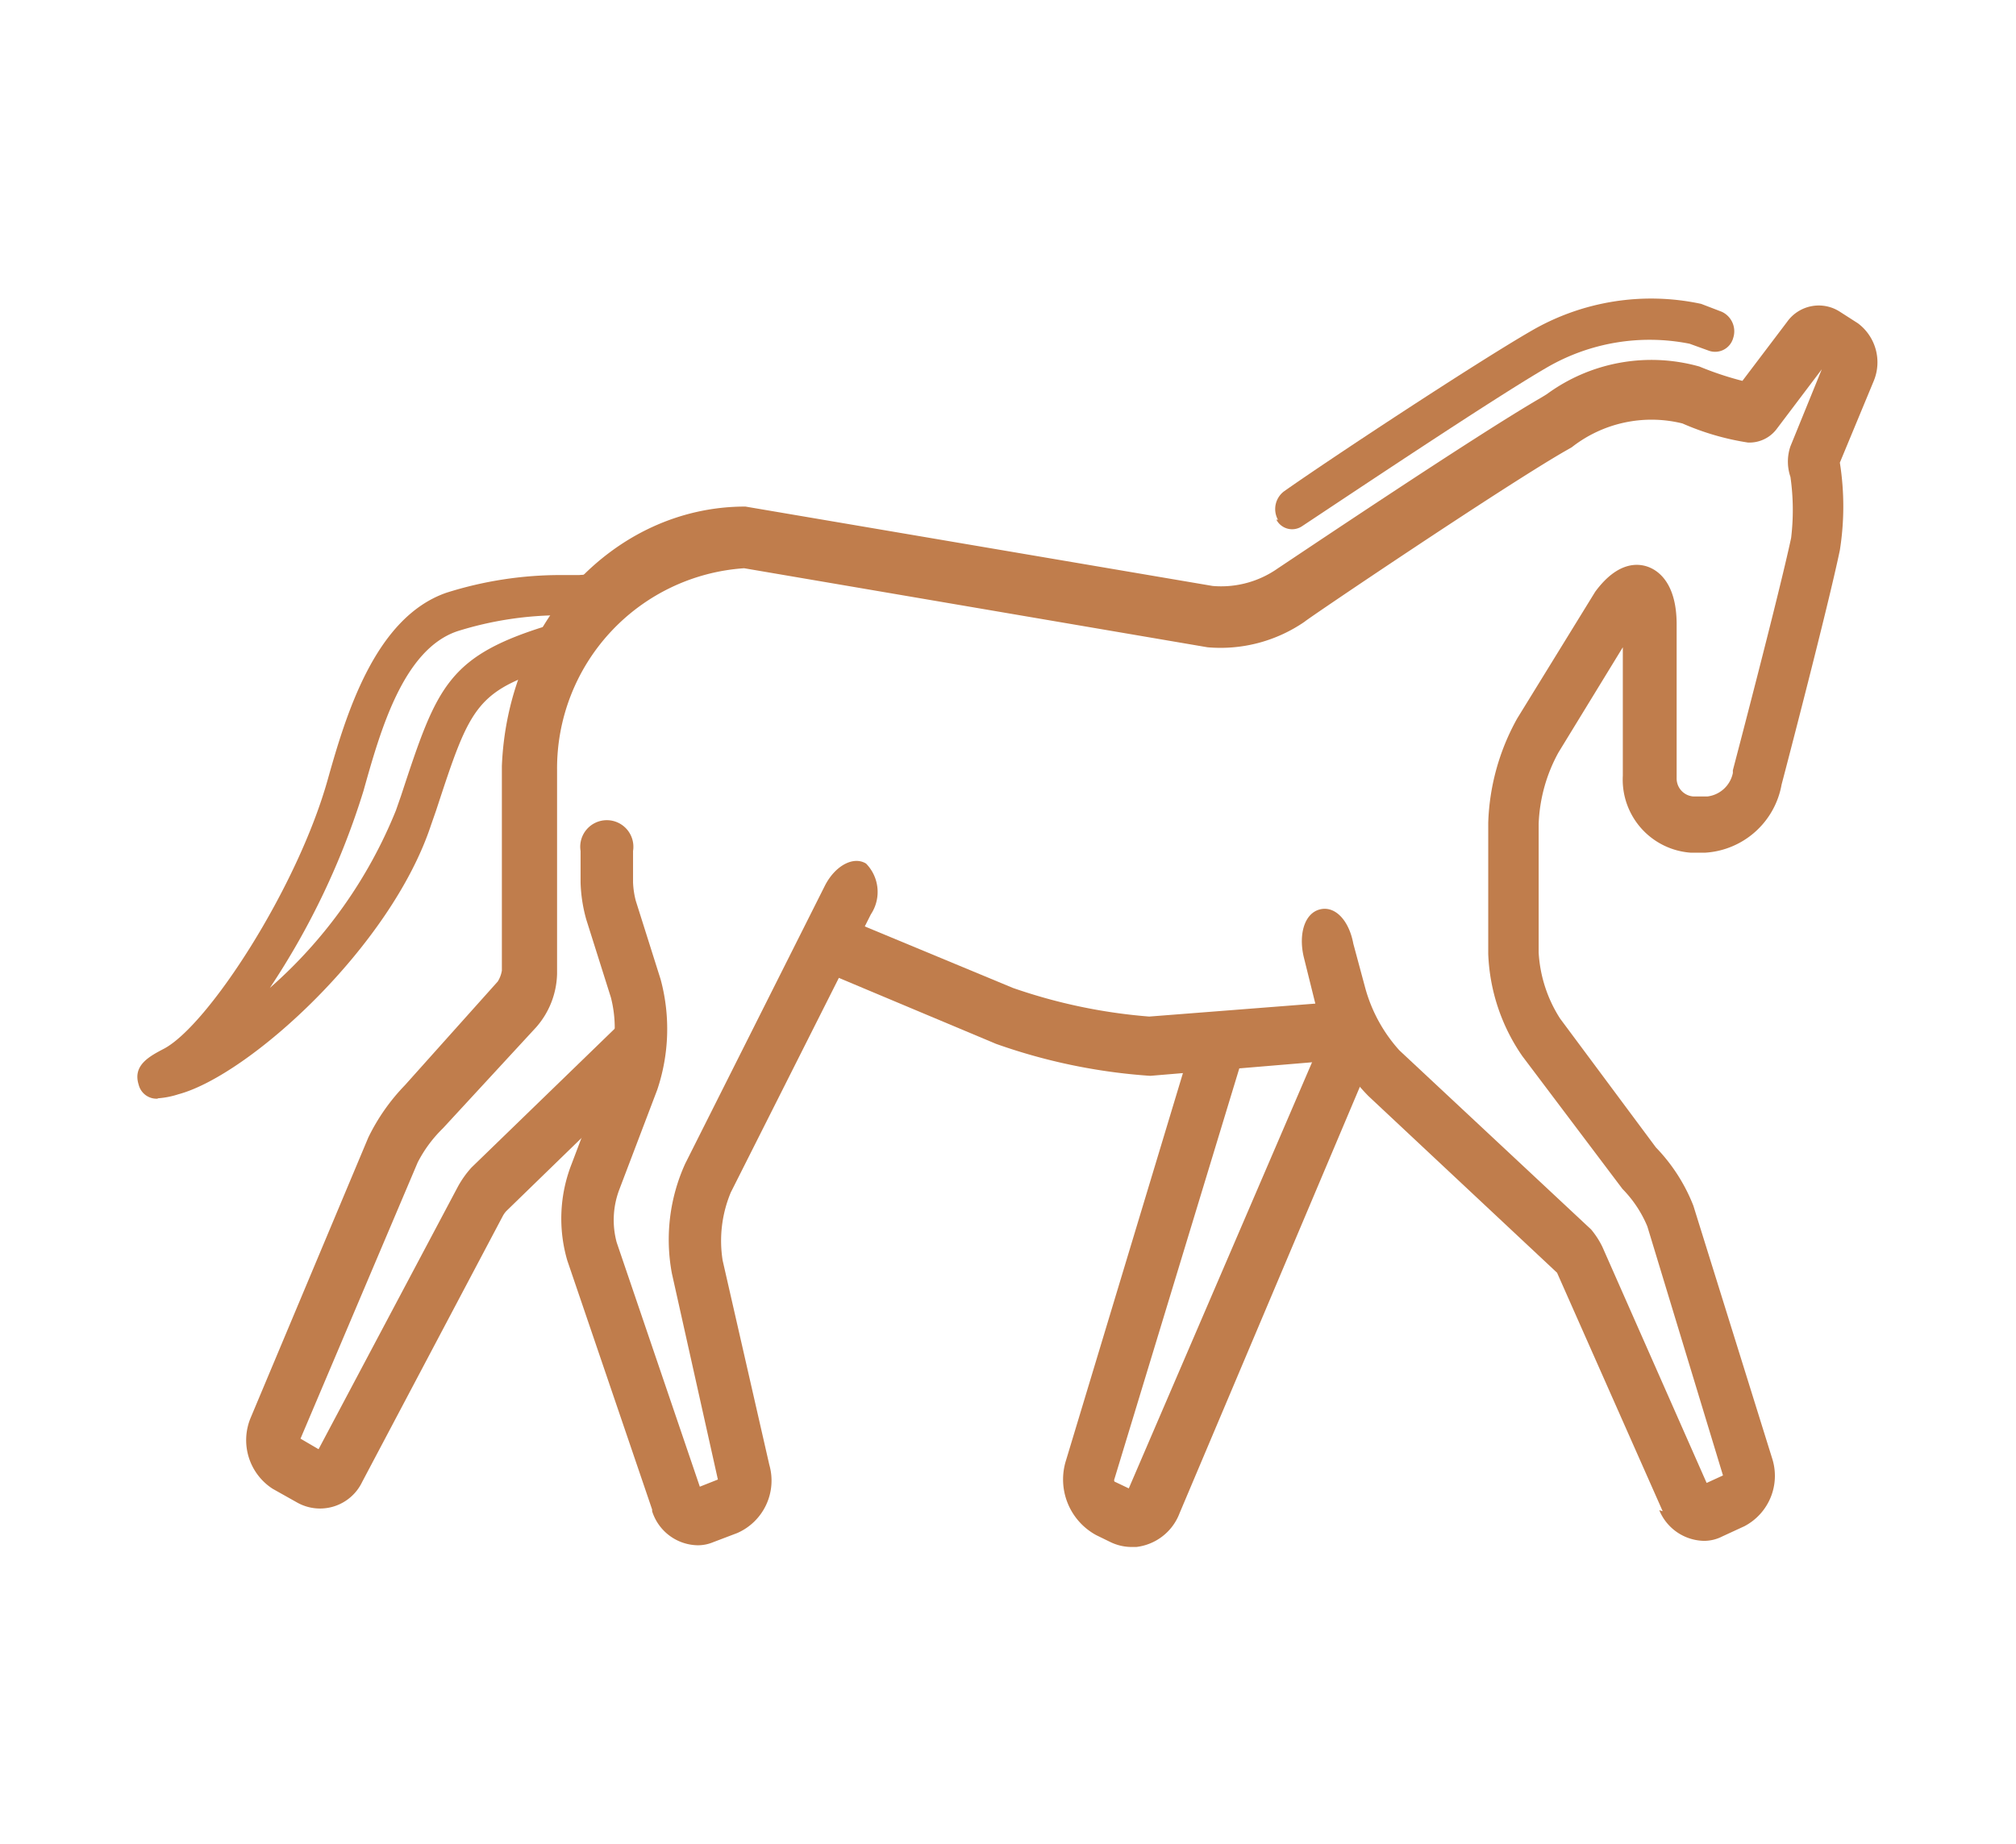 <?xml version="1.0" encoding="UTF-8"?> <svg xmlns="http://www.w3.org/2000/svg" xmlns:xlink="http://www.w3.org/1999/xlink" viewBox="0 0 59.17 54.13"><defs><style>.cls-1{fill:none;}.cls-2{clip-path:url(#clip-path);}.cls-3{fill:#c07d4c;}</style><clipPath id="clip-path"><rect class="cls-1" x="4.03" y="8.72" width="51.11" height="36.69"></rect></clipPath></defs><g id="Calque_2" data-name="Calque 2"><g class="cls-2"><g id="Groupe_10347" data-name="Groupe 10347"><g id="Groupe_10341" data-name="Groupe 10341"><path id="Tracé_4405" data-name="Tracé 4405" class="cls-3" d="M19.14,44.31,16.65,37a4.39,4.39,0,0,1,.13-2.84l1.09-2.88a3.61,3.61,0,0,0,.06-2L17.21,27a4.43,4.43,0,0,1-.17-1.1v-.92a.78.78,0,1,1,1.54,0v.92a2.52,2.52,0,0,0,.08.54l.73,2.31a5.59,5.59,0,0,1-.1,3.24l-1.11,2.92a2.52,2.52,0,0,0-.08,1.56l2.44,7.17.53-.21-1.35-6.05a5.39,5.39,0,0,1,.39-3.22L24.21,26c.3-.59.84-.88,1.21-.65a1.19,1.19,0,0,1,.14,1.49L21.45,35a3.68,3.68,0,0,0-.24,2L22.58,43A1.68,1.68,0,0,1,21.64,45l-.71.27a1.17,1.17,0,0,1-.45.09,1.43,1.43,0,0,1-1.34-1"></path></g><g id="Groupe_10342" data-name="Groupe 10342"><path id="Tracé_4406" data-name="Tracé 4406" class="cls-3" d="M33.76,31.58h0a16.93,16.93,0,0,1-4.53-.94h0l-5.05-2.12.54-1.6L29.73,29a16,16,0,0,0,4,.84l5.9-.46.1,1.7Z"></path></g><g id="Groupe_10343" data-name="Groupe 10343"><path id="Tracé_4407" data-name="Tracé 4407" class="cls-3" d="M33.21,45.41a1.43,1.43,0,0,1-.61-.14l-.43-.21a1.86,1.86,0,0,1-.88-2.2L35,30.57l1.45.54-3.74,12.3a.09.09,0,0,0,0,.08l.42.2s0,0,0,0L39.06,29.9l1.39.73L34.62,44.42a1.55,1.55,0,0,1-1.41,1"></path></g><g id="Groupe_10344" data-name="Groupe 10344"><path id="Tracé_4408" data-name="Tracé 4408" class="cls-3" d="M48.8,44.36l-3.1-7,0,0-5.54-5.19a6.25,6.25,0,0,1-1.55-2.69l-.34-1.37c-.16-.65,0-1.28.45-1.41s.87.3,1,1L40.07,29a4.51,4.51,0,0,0,1,1.83l5.63,5.26a2.48,2.48,0,0,1,.33.51l3.06,6.93.48-.22L48.35,36a3.47,3.47,0,0,0-.73-1.1l0,0L44.68,31a5.64,5.64,0,0,1-1-3V24.15a6.71,6.71,0,0,1,.85-3.06l2.29-3.72,0,0c.67-.91,1.28-.84,1.58-.72s.81.5.81,1.68v4.5a.53.53,0,0,0,.5.55h.4a.87.87,0,0,0,.75-.69v-.08s1.35-5.13,1.71-6.82A6.87,6.87,0,0,0,52.55,14a1.39,1.39,0,0,1,0-.9l.92-2.26h0l-1.33,1.76a1,1,0,0,1-.84.39,7.68,7.68,0,0,1-1.92-.56,3.79,3.79,0,0,0-3.25.7l-.21.12c-1.87,1.08-7.57,4.93-7.63,5h0a4.35,4.35,0,0,1-2.85.75h0l-13.6-2.32a5.89,5.89,0,0,0-5.49,5.91v6a2.46,2.46,0,0,1-.61,1.56L13,33.12a3.86,3.86,0,0,0-.74,1L8.82,42.23l.53.31,4.08-7.69a2.9,2.9,0,0,1,.41-.58l4.26-4.13,1,1.29-4.24,4.12a.71.71,0,0,0-.1.14v0L10.63,43.5a1.37,1.37,0,0,1-1.9.61L8,43.7a1.7,1.7,0,0,1-.64-2.09l3.45-8.22a5.92,5.92,0,0,1,1.07-1.53l2.73-3.05a.88.88,0,0,0,.12-.32v-6c.17-4.24,3.28-7.59,7.09-7.62h.06L35.59,17.2a2.89,2.89,0,0,0,1.92-.52c.32-.21,5.82-3.91,7.71-5l.18-.11a5.19,5.19,0,0,1,4.48-.81l0,0a9.31,9.31,0,0,0,1.26.42l1.31-1.73A1.14,1.14,0,0,1,54,9.15l.53.34A1.43,1.43,0,0,1,55,11.17l-1,2.41a8.21,8.21,0,0,1,0,2.57c-.35,1.68-1.58,6.39-1.71,6.88a2.43,2.43,0,0,1-2.25,2h-.41a2.15,2.15,0,0,1-2-2.26V19l-1.89,3.09a4.71,4.71,0,0,0-.58,2.09v3.78a4,4,0,0,0,.63,1.94l2.81,3.78a5.18,5.18,0,0,1,1.1,1.71l0,0,2.31,7.41a1.67,1.67,0,0,1-.81,2l-.65.3a1.17,1.17,0,0,1-.55.13,1.45,1.45,0,0,1-1.3-.9m-3.1-7h0Zm0,0Z"></path></g><g id="Groupe_10345" data-name="Groupe 10345"><path id="Tracé_4409" data-name="Tracé 4409" class="cls-3" d="M4.63,32.25a.54.54,0,0,1-.56-.41c-.18-.57.31-.83.75-1.06,1.3-.7,3.91-4.72,4.8-7.9C10.15,21,11,18.13,13.1,17.4a11.08,11.08,0,0,1,3.37-.52l.53,0,.72-.06L17.8,18l-.74.06-.55,0a10.16,10.16,0,0,0-3.09.47c-1.59.54-2.26,2.93-2.75,4.68A22.31,22.31,0,0,1,7.92,29a13.8,13.8,0,0,0,3.7-5.21l.15-.43c1.07-3.25,1.36-4.13,4.51-5.06l.28,1.19c-2.6.76-2.73,1.16-3.76,4.3l-.15.43c-1.18,3.57-5.33,7.34-7.41,7.9a2.54,2.54,0,0,1-.61.12"></path></g><g id="Groupe_10346" data-name="Groupe 10346"><path id="Tracé_4410" data-name="Tracé 4410" class="cls-3" d="M37.51,15.26a.65.65,0,0,1,.18-.84h0c1.42-1,5.63-3.77,7.24-4.7a7,7,0,0,1,5-.8h0l.6.23a.63.63,0,0,1,.34.77h0a.55.55,0,0,1-.7.38h0l-.58-.21a6,6,0,0,0-4.21.71c-1.55.9-5.75,3.71-7.17,4.65a.52.52,0,0,1-.75-.2"></path></g></g></g></g></svg> 